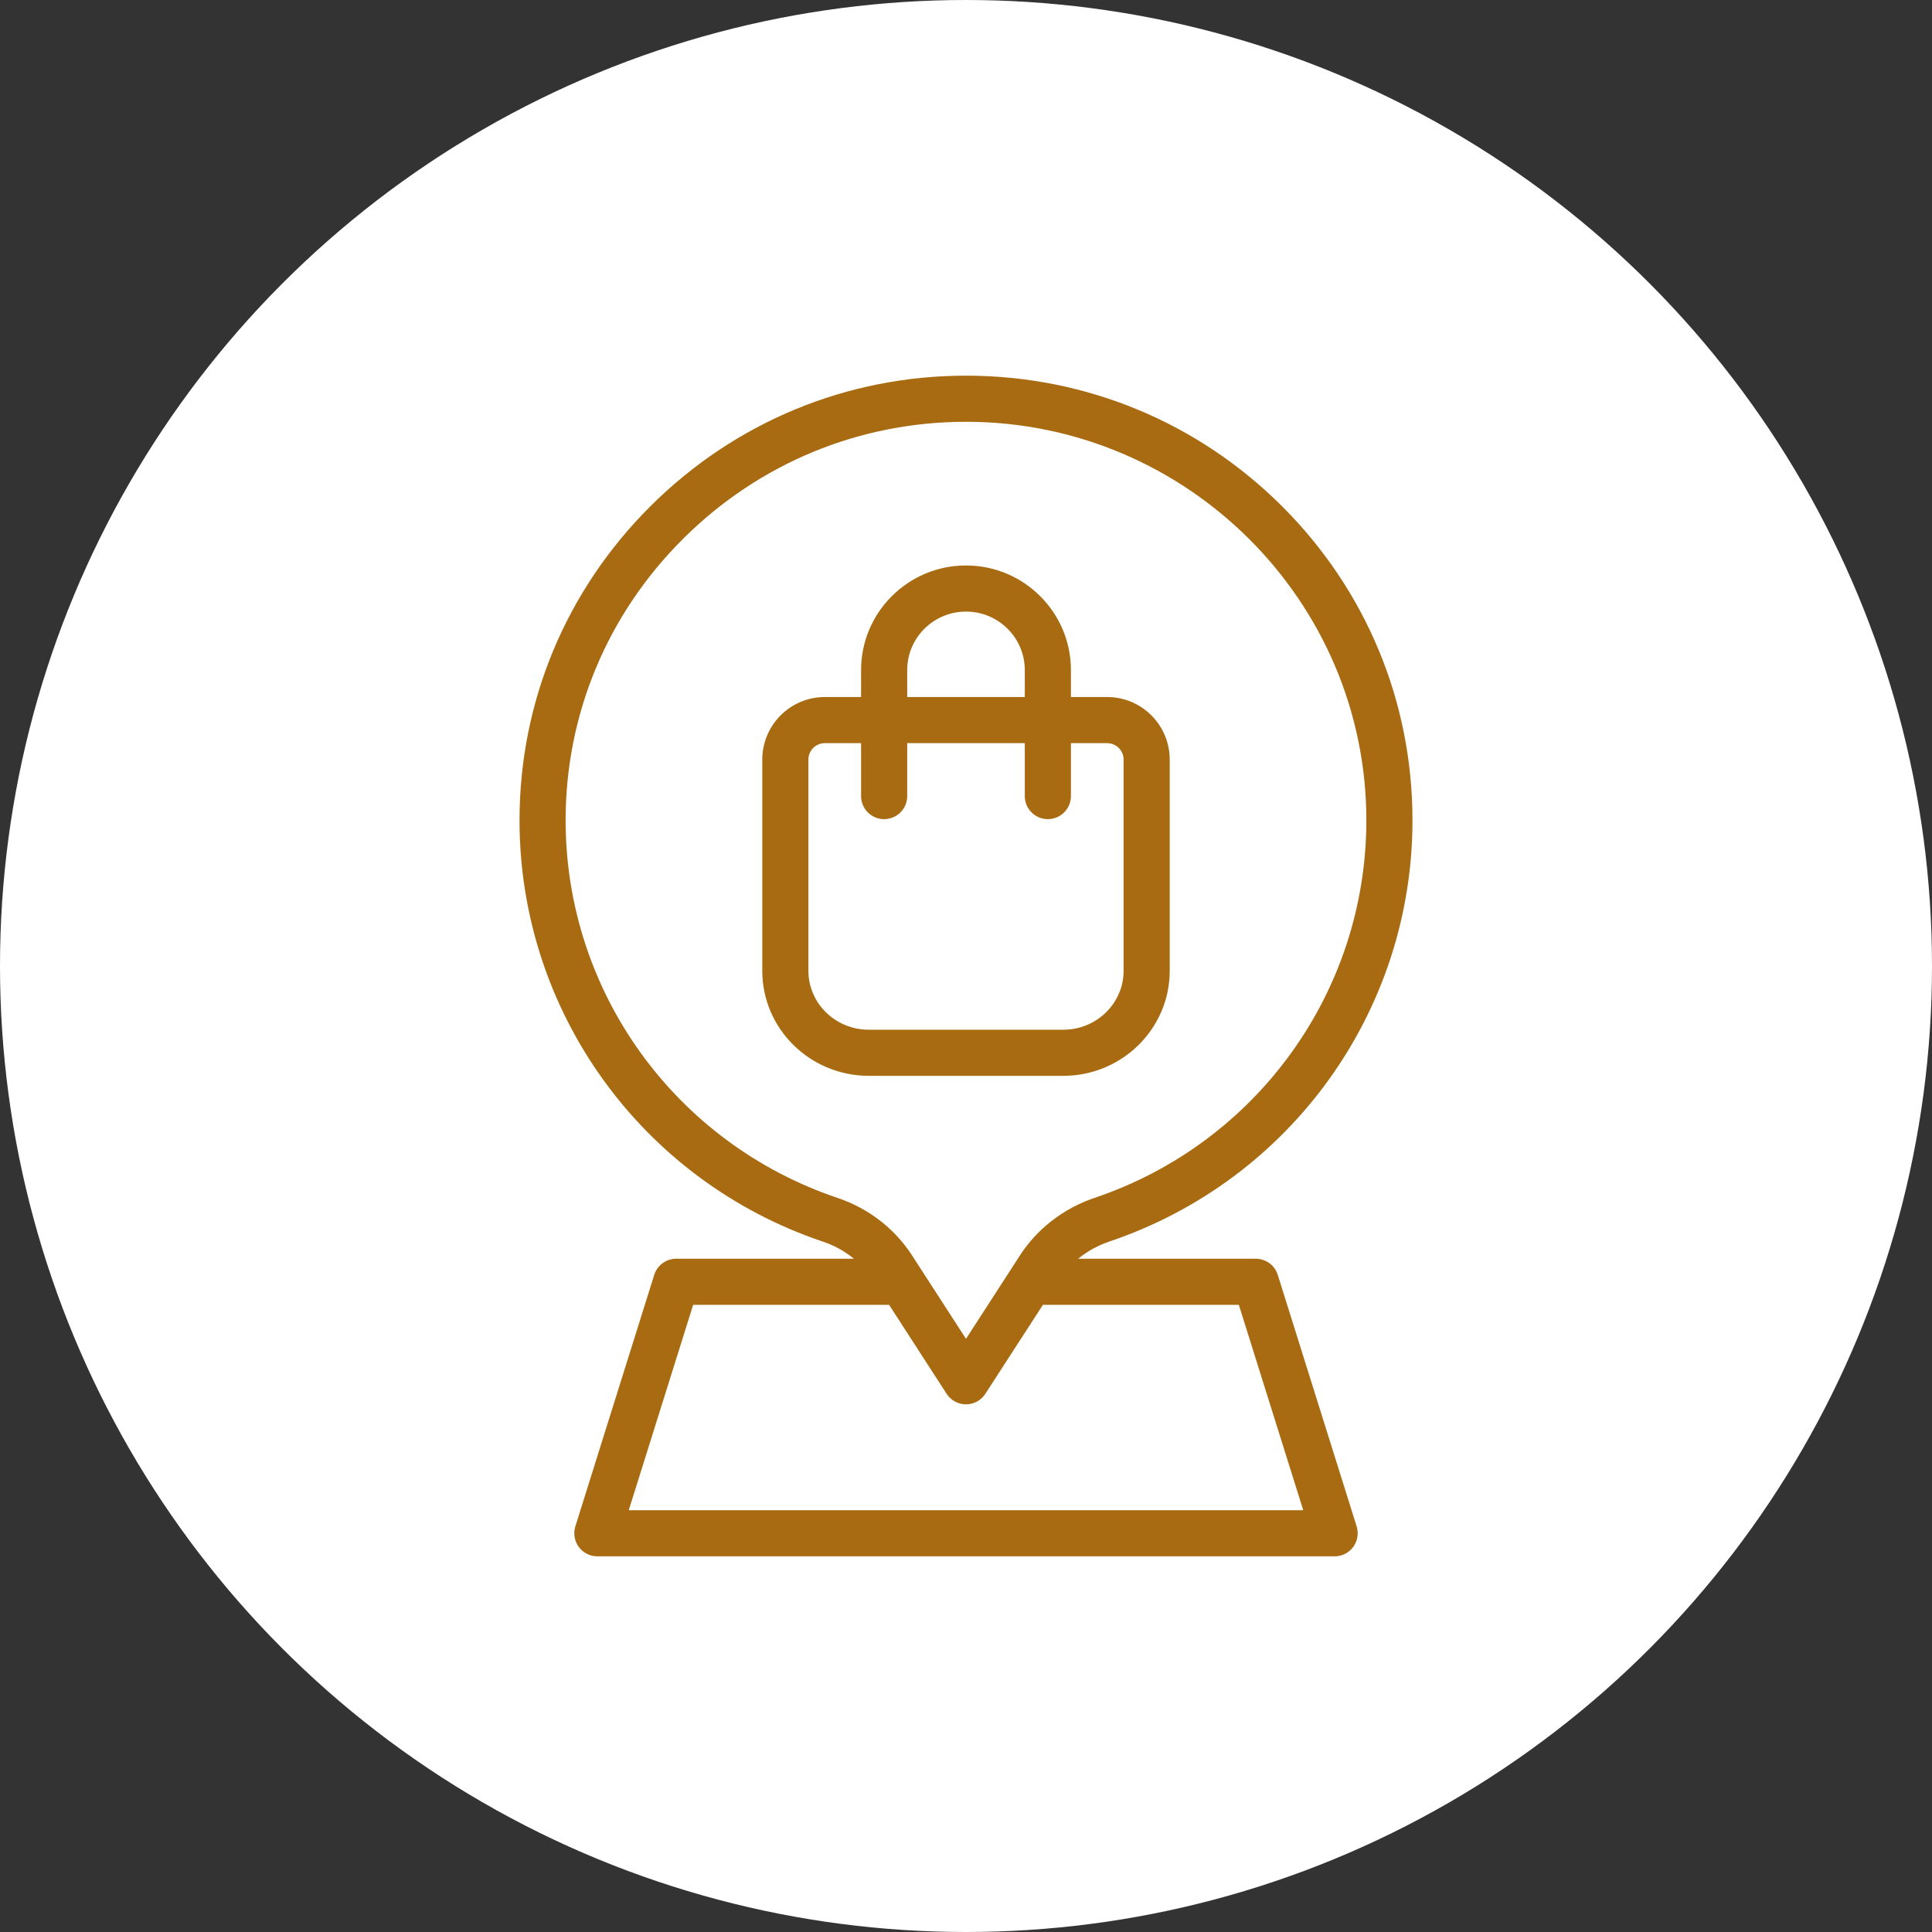 <svg xmlns="http://www.w3.org/2000/svg" width="72" height="72" viewBox="0 0 72 72" fill="none"><rect x="0" y="0" width="72" height="72" fill="#333333" stroke="none"/><circle cx="36" cy="36" r="36" fill="white"></circle><g clip-path="url(#clip0_42_326)"><rect width="44" height="44" transform="translate(14 14)" fill="white"></rect><path d="M47.619 47.511C47.507 47.153 47.175 46.909 46.799 46.909H40.18C40.52 46.632 40.913 46.414 41.341 46.269C48.099 43.99 52.639 37.681 52.639 30.571C52.639 26.156 50.916 22.003 47.787 18.875C44.66 15.75 40.499 14.018 36.07 14C36.047 14 36.023 14 36 14C31.566 14 27.392 15.725 24.242 18.863C21.094 21.998 19.361 26.156 19.361 30.571C19.361 37.689 23.908 44 30.675 46.275C31.097 46.416 31.486 46.633 31.822 46.909H25.201C24.825 46.909 24.493 47.153 24.381 47.511L21.442 56.883C21.416 56.967 21.403 57.053 21.403 57.141C21.403 57.368 21.493 57.587 21.655 57.748C21.816 57.91 22.034 58 22.262 58L49.738 58C50.011 58 50.269 57.87 50.431 57.649C50.592 57.429 50.64 57.145 50.558 56.883L47.619 47.511ZM21.079 30.571C21.079 26.616 22.633 22.891 25.455 20.081C28.281 17.266 32.023 15.719 36 15.719C36.021 15.719 36.042 15.719 36.063 15.719C44.255 15.752 50.92 22.415 50.92 30.571C50.92 36.943 46.85 42.597 40.792 44.641C39.642 45.029 38.656 45.788 38.014 46.78L36 49.894L33.985 46.779C33.343 45.786 32.362 45.029 31.223 44.646C25.156 42.606 21.079 36.95 21.079 30.571ZM23.432 56.281L25.832 48.628H33.134L35.278 51.943C35.437 52.188 35.708 52.336 36 52.336C36.291 52.336 36.563 52.188 36.721 51.943L38.866 48.628H46.168L48.568 56.281H23.432Z" fill="#A96B11"></path><path d="M43.592 36.181V28.307C43.592 27.022 42.547 25.976 41.261 25.976H39.91V24.97C39.91 22.821 38.156 21.073 36 21.073C33.844 21.073 32.09 22.821 32.09 24.97V25.976H30.738C29.453 25.976 28.408 27.022 28.408 28.307V36.181C28.408 38.339 30.188 40.093 32.375 40.093H39.625C41.812 40.093 43.592 38.339 43.592 36.181ZM33.809 24.97C33.809 23.769 34.792 22.792 36 22.792C37.208 22.792 38.191 23.769 38.191 24.97V25.976H33.809V24.97ZM30.127 36.181V28.307C30.127 27.969 30.401 27.695 30.738 27.695H32.09V29.668C32.09 30.143 32.475 30.527 32.949 30.527C33.424 30.527 33.809 30.143 33.809 29.668V27.695H38.191V29.668C38.191 30.143 38.576 30.527 39.05 30.527C39.525 30.527 39.91 30.143 39.91 29.668V27.695H41.261C41.599 27.695 41.873 27.969 41.873 28.307V36.181C41.873 37.391 40.865 38.375 39.625 38.375H32.375C31.135 38.375 30.127 37.391 30.127 36.181Z" fill="#A96B11"></path></g><defs><clipPath id="clip0_42_326"><rect width="44" height="44" fill="white" transform="translate(14 14)"></rect></clipPath></defs></svg>